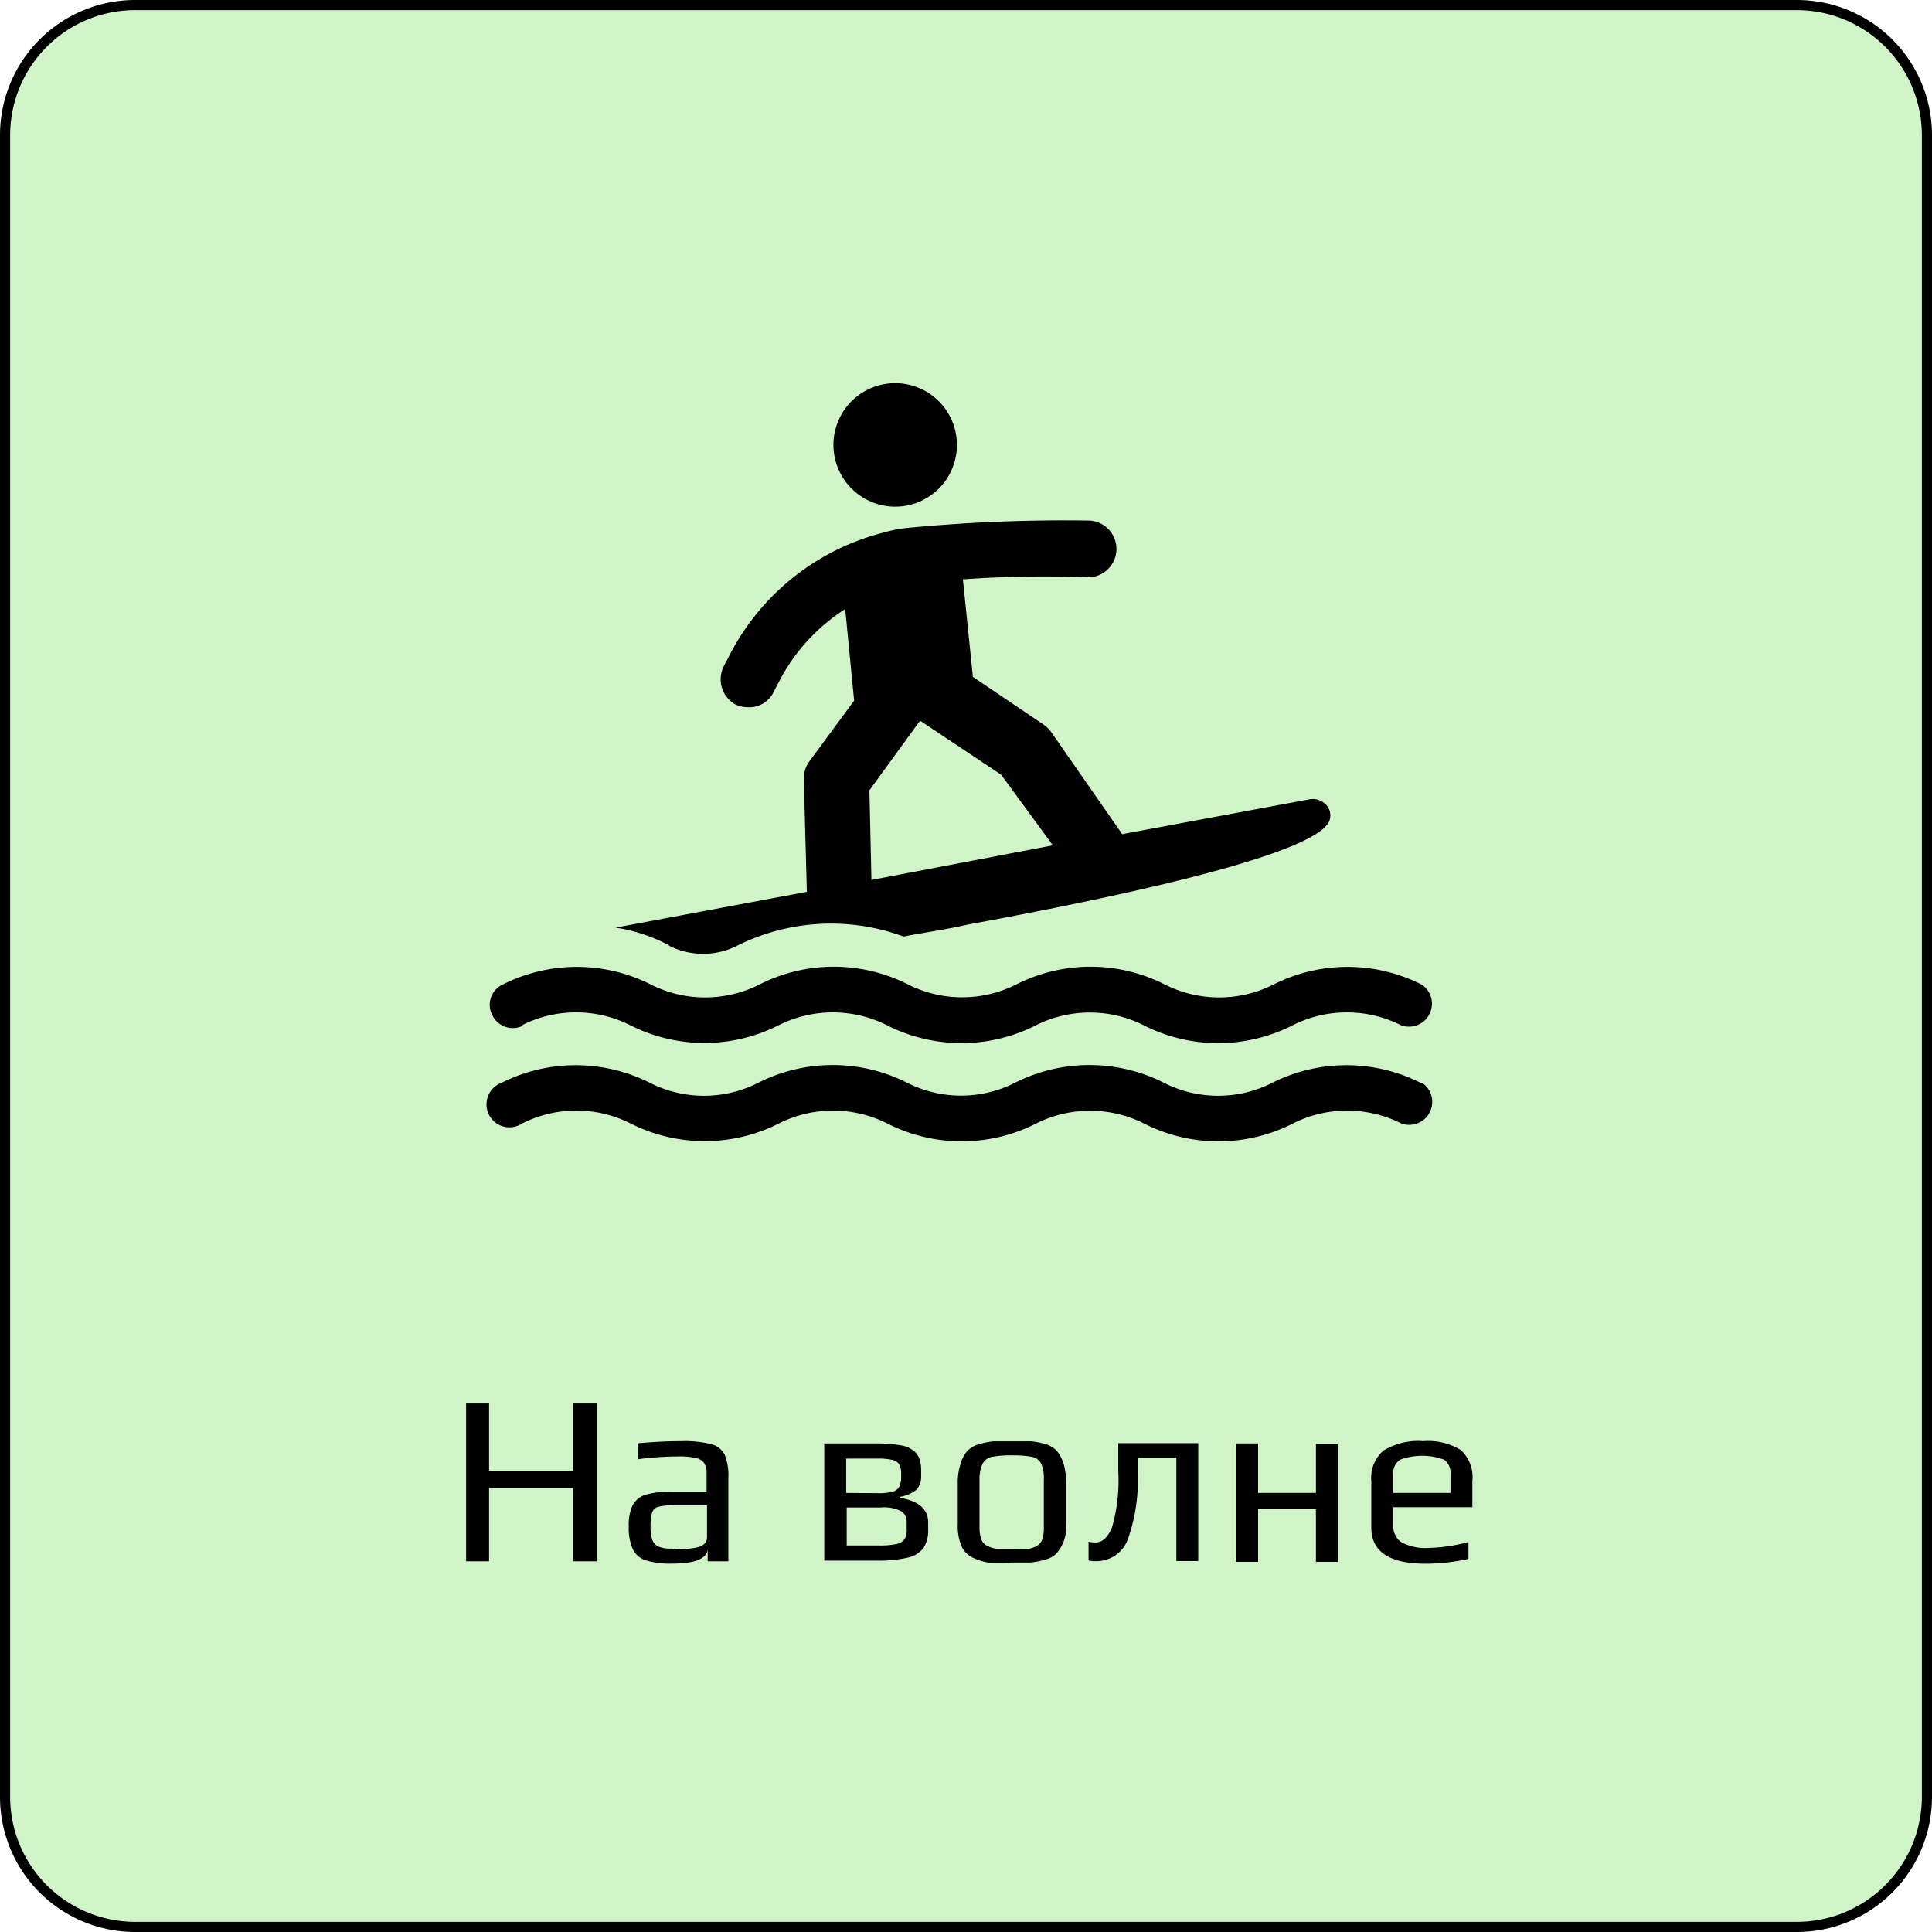 <?xml version="1.0" encoding="UTF-8"?> <svg xmlns="http://www.w3.org/2000/svg" viewBox="0 0 143 143"> <defs> <style>.cls-1{fill:#d1f3c8;}</style> </defs> <g id="Слой_1_копия2_" data-name="Слой 1 (копия2)"> <path class="cls-1" d="M10,.38H133A9.62,9.62,0,0,1,142.63,10V133a9.62,9.62,0,0,1-9.62,9.62H10A9.63,9.63,0,0,1,.38,133V10A9.63,9.63,0,0,1,10,.38Z"></path> <path d="M136.5,4.25a9.26,9.26,0,0,1,9.25,9.25v123a9.26,9.26,0,0,1-9.25,9.25H13.5a9.26,9.26,0,0,1-9.25-9.25V13.5A9.26,9.26,0,0,1,13.5,4.25h123m0-.75H13.5a10,10,0,0,0-10,10v123a10,10,0,0,0,10,10h123a10,10,0,0,0,10-10V13.5a10,10,0,0,0-10-10Z" transform="translate(-3.5 -3.5)"></path> </g> <g id="Слой_4" data-name="Слой 4"> <path d="M38,107.38H39.7v5h6.21v-5h1.75v11.68H45.91v-5.42H39.7v5.42H38Z" transform="translate(-3.5 -3.5)"></path> <path d="M51.34,119a1.61,1.61,0,0,1-1-.83,3.85,3.85,0,0,1-.3-1.71,3.34,3.34,0,0,1,.28-1.53,1.61,1.61,0,0,1,.95-.79,6.33,6.33,0,0,1,1.92-.23h2.61v-1.39a1.21,1.21,0,0,0-.19-.74,1,1,0,0,0-.63-.37,5.28,5.28,0,0,0-1.29-.11,23.52,23.52,0,0,0-3,.21v-1.18c1.18-.11,2.26-.16,3.22-.16a8.11,8.11,0,0,1,2.23.22,1.54,1.54,0,0,1,1,.78,4.18,4.18,0,0,1,.27,1.73v6.16H55.88v-.83c-.13.67-1,1-2.62,1A6,6,0,0,1,51.34,119Zm2.19-.83a7.94,7.94,0,0,0,1.49-.12c.54-.11.81-.36.81-.76v-2.37h-2.5a4.18,4.18,0,0,0-1.12.11.68.68,0,0,0-.45.44,3.74,3.74,0,0,0-.11,1,3.23,3.23,0,0,0,.13,1,.83.83,0,0,0,.45.5,2.43,2.43,0,0,0,1,.15Z" transform="translate(-3.5 -3.5)"></path> <path d="M64.51,110.34h3.81a10.18,10.18,0,0,1,1.87.14,1.94,1.94,0,0,1,1,.46,1.46,1.46,0,0,1,.4.63,3.46,3.46,0,0,1,.09.9v.3a1.39,1.39,0,0,1-.36,1,2.54,2.54,0,0,1-1.21.52v.07c1.39.24,2.09.85,2.09,1.82v.52a2.39,2.39,0,0,1-.35,1.38,2,2,0,0,1-1.16.71,9.45,9.45,0,0,1-2.27.22H64.51Zm4,3.68a3.64,3.64,0,0,0,1.08-.12.73.73,0,0,0,.48-.38,1.81,1.81,0,0,0,.13-.8v-.11a1.5,1.5,0,0,0-.14-.72.79.79,0,0,0-.5-.33,4.44,4.44,0,0,0-1.11-.1H66.13V114Zm.07,3.87a5.8,5.8,0,0,0,1.28-.11,1,1,0,0,0,.59-.35,1.32,1.32,0,0,0,.16-.73v-.58a.9.9,0,0,0-.38-.75,2.79,2.79,0,0,0-1.56-.29h-2.5v2.81Z" transform="translate(-3.5 -3.5)"></path> <path d="M76.67,119.16a4.36,4.36,0,0,1-1.15-.36,1.7,1.7,0,0,1-.86-.87,4,4,0,0,1-.27-1.63v-3a4.35,4.35,0,0,1,.2-1.42,2.43,2.43,0,0,1,.52-1,1.74,1.74,0,0,1,.82-.47,5.3,5.3,0,0,1,1.12-.23q.65,0,1.35,0c.63,0,1.1,0,1.42,0a5.91,5.91,0,0,1,1,.19,2,2,0,0,1,.87.48,2.83,2.83,0,0,1,.52.94,5,5,0,0,1,.2,1.46v3a3,3,0,0,1-.71,2.23,1.74,1.74,0,0,1-.82.45,5.29,5.29,0,0,1-1.12.22c-.46,0-.91,0-1.37,0A14.43,14.43,0,0,1,76.67,119.16Zm2.83-1a2.06,2.06,0,0,0,.67-.2.9.9,0,0,0,.46-.48,2.53,2.53,0,0,0,.13-.92V113a2.66,2.66,0,0,0-.2-1.18,1,1,0,0,0-.67-.49,7.57,7.57,0,0,0-1.49-.11,7.46,7.46,0,0,0-1.48.11,1,1,0,0,0-.68.49A2.66,2.66,0,0,0,76,113v3.53a2.5,2.5,0,0,0,.14.92.84.84,0,0,0,.46.48,2,2,0,0,0,.66.2c.23,0,.6,0,1.1,0S79.27,118.16,79.5,118.14Z" transform="translate(-3.5 -3.5)"></path> <path d="M84.07,119v-1.39a2.22,2.22,0,0,0,.51.06c.51,0,.92-.38,1.23-1.13a12.5,12.5,0,0,0,.46-4.16v-2.06h5.92v8.72H90.57v-7.65H87.71v1.26a12.91,12.91,0,0,1-.7,4.69,2.47,2.47,0,0,1-2.42,1.71A2.24,2.24,0,0,1,84.07,119Z" transform="translate(-3.5 -3.5)"></path> <path d="M95,110.34h1.62V114h4.28v-3.62h1.62v8.72H100.9v-3.91H96.62v3.91H95Z" transform="translate(-3.5 -3.5)"></path> <path d="M105,116.57v-3.44a2.66,2.66,0,0,1,.91-2.27,4.89,4.89,0,0,1,2.94-.69,4.6,4.6,0,0,1,2.78.66,2.74,2.74,0,0,1,.85,2.3v1.93h-5.85v1.32a1.41,1.41,0,0,0,.63,1.29,3.79,3.79,0,0,0,2,.4,12,12,0,0,0,2.93-.44v1.25a14.78,14.78,0,0,1-3.15.36Q105,119.24,105,116.57Zm5.86-2.57v-1.37a1.2,1.2,0,0,0-.47-1.09,4.7,4.7,0,0,0-3.25,0,1.15,1.15,0,0,0-.51,1.09V114Z" transform="translate(-3.5 -3.5)"></path> </g> <g id="Слой_7" data-name="Слой 7"> <path d="M53,73.49a5.61,5.61,0,0,0,5.08,0,15.54,15.54,0,0,1,12.3-.67c1.48-.29,3.1-.51,4.72-.88,17.24-3.17,26.22-5.82,26.81-7.73a1.14,1.14,0,0,0-.29-1.18,1.36,1.36,0,0,0-1.18-.37L86.56,65.24l-5.23-7.52a2.36,2.36,0,0,0-.59-.59L75.51,53.6l-.74-7.22A85.1,85.1,0,0,1,84,46.23a2.1,2.1,0,0,0,.07-4.2,121.38,121.38,0,0,0-13.18.52,10,10,0,0,0-2,.37,17.74,17.74,0,0,0-11.27,8.84l-.52,1a2.14,2.14,0,0,0,.81,2.87,2.29,2.29,0,0,0,1,.22,2,2,0,0,0,1.84-1.11l.52-1a14,14,0,0,1,4.79-5.16l.66,6.78-3.31,4.49A2.17,2.17,0,0,0,63,61.33l.22,8.18L49.06,72.16a12.46,12.46,0,0,1,4,1.33ZM71.6,56.84l6,4,3.83,5.23L68,68.63,67.85,62Z" transform="translate(-3.5 -3.5)"></path> <path d="M69.61,41a4.57,4.57,0,1,0-4.42-4.71A4.58,4.58,0,0,0,69.61,41Z" transform="translate(-3.5 -3.5)"></path> <path d="M42.14,79.38a8.9,8.9,0,0,1,8,0,12.16,12.16,0,0,0,11,0,8.92,8.92,0,0,1,8,0,12.16,12.16,0,0,0,11.05,0,8.9,8.9,0,0,1,7.95,0,12.14,12.14,0,0,0,11.05,0,8.92,8.92,0,0,1,8,0,1.7,1.7,0,0,0,1.55-3,12.16,12.16,0,0,0-11,0,8.92,8.92,0,0,1-8,0,12.16,12.16,0,0,0-11.05,0,8.9,8.9,0,0,1-7.95,0,12.16,12.16,0,0,0-11.05,0,8.92,8.92,0,0,1-8,0,12.16,12.16,0,0,0-11,0,1.65,1.65,0,0,0-.74,2.28,1.68,1.68,0,0,0,2.29.74Z" transform="translate(-3.5 -3.5)"></path> <path d="M108.66,83.65a12.22,12.22,0,0,0-11,0,8.85,8.85,0,0,1-8,0,12.22,12.22,0,0,0-11.05,0,8.83,8.83,0,0,1-7.95,0,12.22,12.22,0,0,0-11.05,0,8.85,8.85,0,0,1-8,0,12.22,12.22,0,0,0-11,0,1.7,1.7,0,1,0,1.55,3,8.9,8.9,0,0,1,8,0,12.16,12.16,0,0,0,11,0,8.92,8.92,0,0,1,8,0,12.16,12.16,0,0,0,11.05,0,8.9,8.9,0,0,1,7.95,0,12.14,12.14,0,0,0,11.05,0,8.92,8.92,0,0,1,8,0,1.7,1.7,0,0,0,1.55-3Z" transform="translate(-3.5 -3.5)"></path> </g> </svg> 